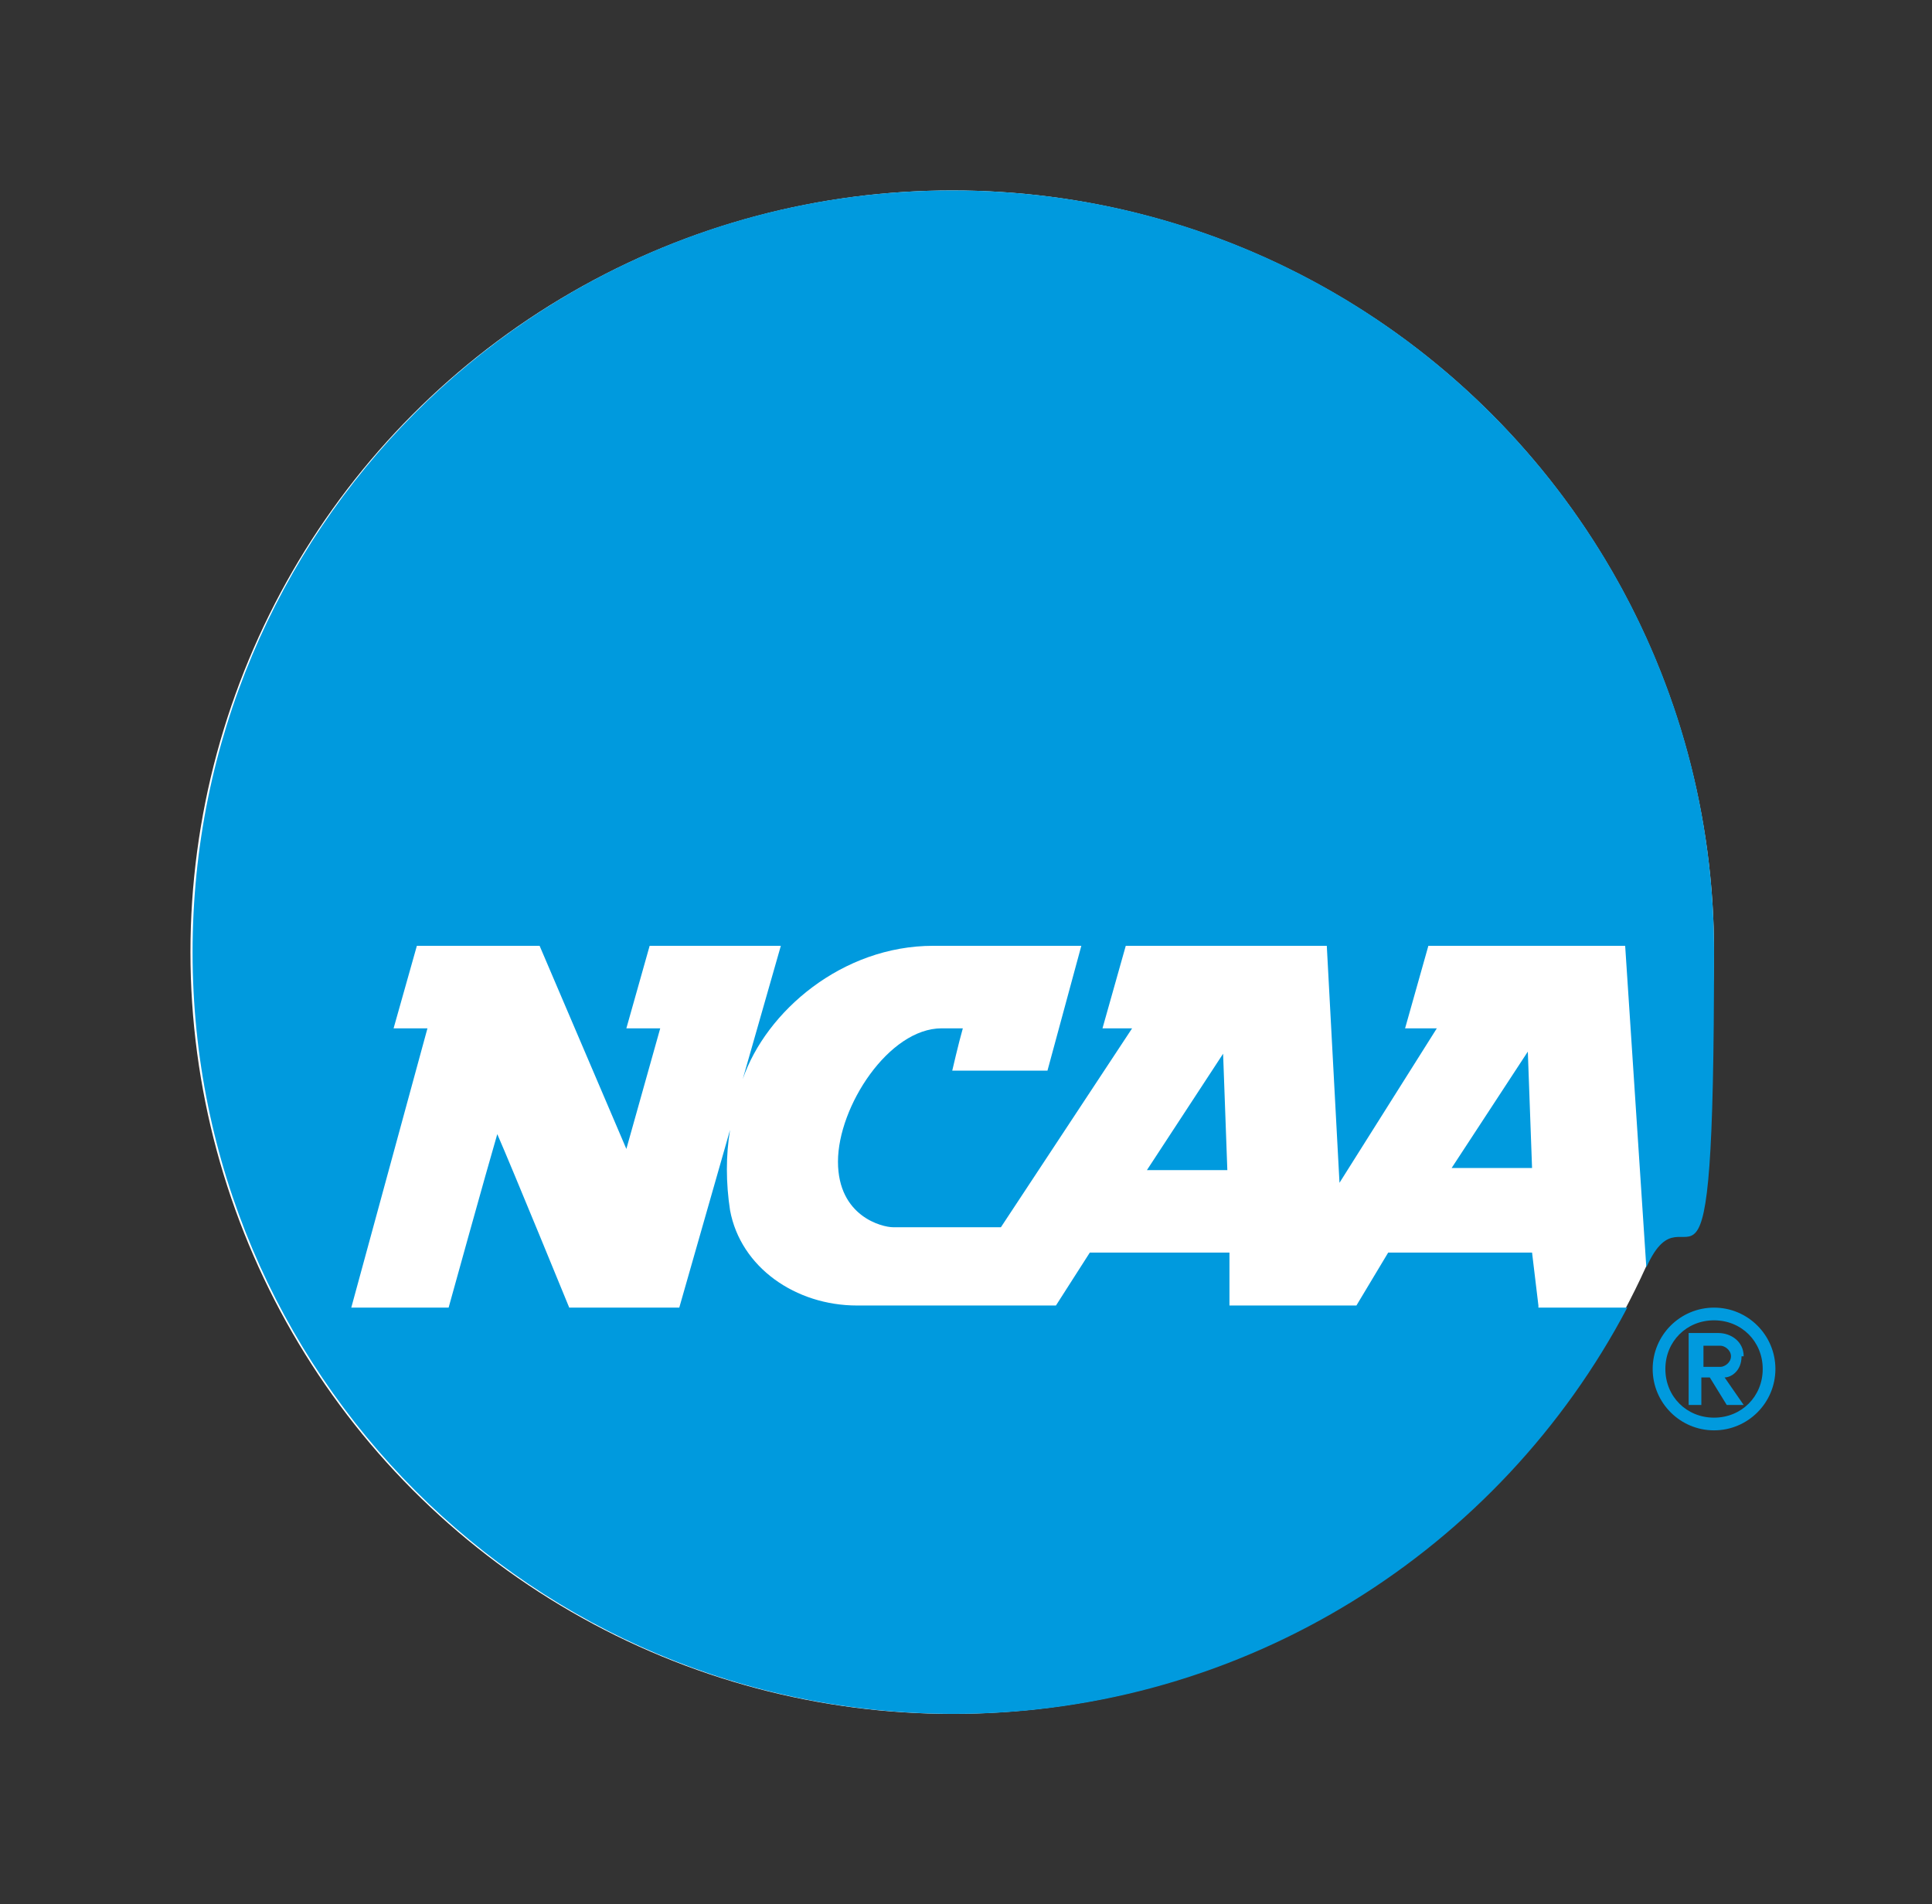 <?xml version="1.0" encoding="UTF-8"?>
<svg xmlns="http://www.w3.org/2000/svg" version="1.1" viewBox="0 0 91.3 90">
  <rect x="0" y="0" width="91.3" height="90" fill="#333333" stroke="none"/>
  <!-- Generator: Adobe Illustrator 29.8.2, SVG Export Plug-In . SVG Version: 2.1.1 Build 3)  -->
  <defs>
    <style>
      .st0 {
        fill: #fff;
      }

      .st1 {
        fill: #009ade;
      }
    </style>
  </defs>
  <g id="White_Disk">
    <circle class="st0" cx="45" cy="45" r="36"/>
  </g>
  <g id="Logo">
    <path class="st1" d="M72.7,61.8h4.2c-6,11.4-18,19.2-31.8,19.2-19.9,0-36-16.1-36-36S25.1,9,45,9s36,16.1,36,36-1.2,10.4-3.2,14.9l-1-15.2h-9.3l-1.1,3.9h1.5l-4.6,7.3-.6-11.2h-9.5l-1.1,3.9h1.4s-6.2,9.4-6.2,9.4h-5.1c-.5,0-2.6-.5-2.6-3.1s2.4-6.3,4.9-6.3h1c-.2.7-.5,2-.5,2h4.5l1.6-5.9h-7c-4.3,0-7.9,3.1-9,6.3l1.8-6.3h-6.2s-1.1,3.9-1.1,3.9h1.6s-1.6,5.7-1.6,5.7l-4.1-9.6h-5.8s-1.1,3.9-1.1,3.9h1.6l-3.6,13.2h4.6s1.8-6.5,2.3-8.2c.7,1.6,3.4,8.2,3.4,8.2h5.2l2.4-8.4c-.2,1.2-.2,2.5,0,3.8.5,2.7,3.1,4.5,6,4.5h9.4s1.6-2.5,1.6-2.5h6.6v2.5h6l1.5-2.5h6.8l.3,2.5ZM68.6,55.2h3.8l-.2-5.5-3.6,5.5ZM54.2,55.3h3.8l-.2-5.5-3.6,5.5Z"/>
    <g>
      <path class="st1" d="M81,61.8c-1.6,0-2.9,1.3-2.9,2.9s1.3,2.9,2.9,2.9,2.9-1.3,2.9-2.9-1.3-2.9-2.9-2.9ZM83.3,64.7c0,1.3-1,2.3-2.3,2.3s-2.3-1-2.3-2.3,1-2.3,2.3-2.3,2.3,1,2.3,2.3Z"/>
      <path class="st1" d="M82.4,64.1c0-.7-.6-1.1-1.2-1.1h-1.4v3.4h.6v-1.3h.4l.8,1.3h.8l-.9-1.3c.3,0,.8-.3.8-1ZM81.8,64.1c0,.3-.3.5-.5.5h-.8v-1h.8c.2,0,.5.2.5.5Z"/>
    </g>
  </g>
</svg>